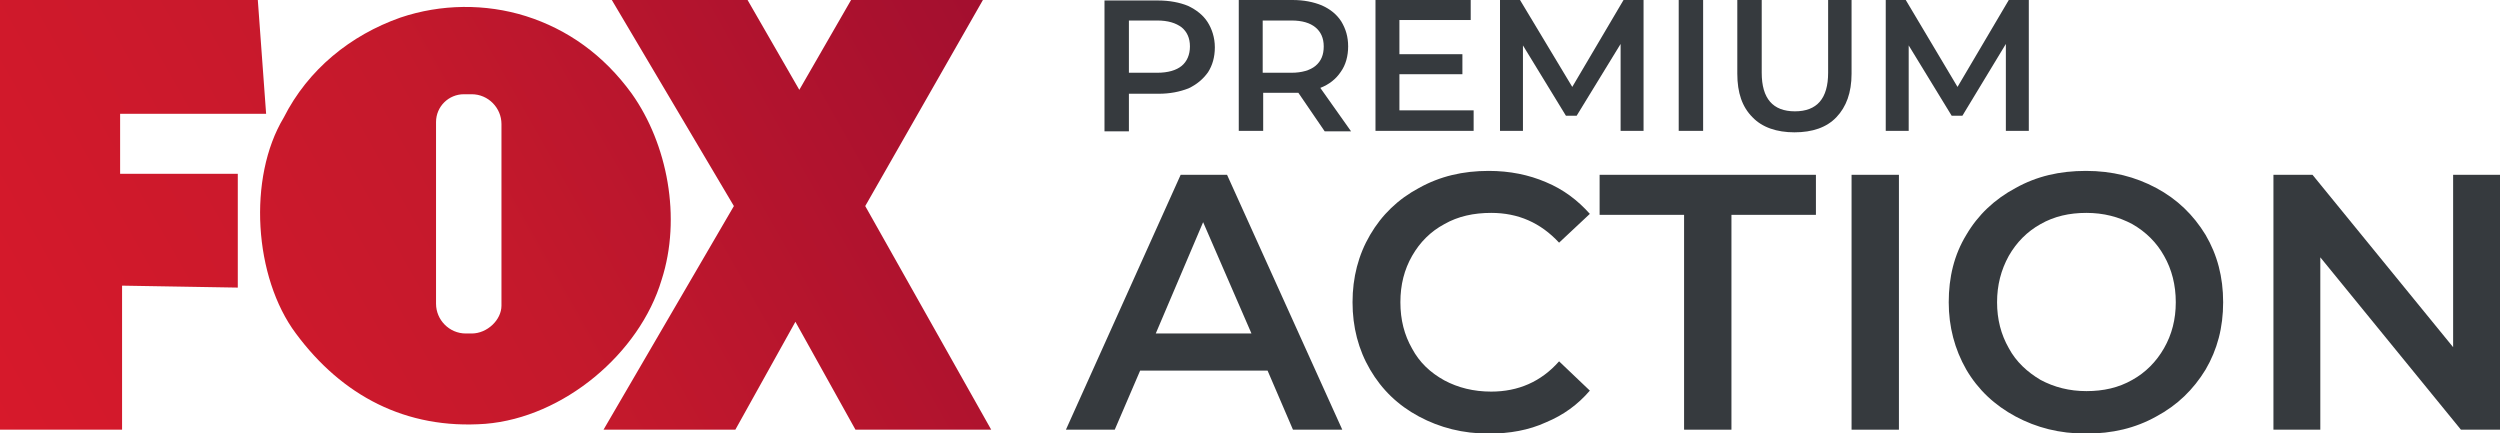 <?xml version="1.0" encoding="utf-8"?>
<!-- Generator: Adobe Illustrator 24.0.0, SVG Export Plug-In . SVG Version: 6.00 Build 0)  -->
<svg version="1.1" id="Capa_1" xmlns="http://www.w3.org/2000/svg" xmlns:xlink="http://www.w3.org/1999/xlink" x="0px" y="0px"
	 viewBox="0 0 512 88.7" style="enable-background:new 0 0 512 88.7;" xml:space="preserve">
<style type="text/css">
	.st0{enable-background:new    ;}
	.st1{fill:#363A3E;}
	.st2{fill:url(#SVGID_1_);}
</style>
<g>
	<g class="st0">
		<path class="st1" d="M247.3,4.5c-0.9-1.4-2.3-2.5-4-3.3c-1.7-0.7-3.8-1.1-6.1-1.1h-11v26.8h5v-7.7h6.1c2.3,0,4.3-0.4,6.1-1.1
			c1.7-0.8,3-1.9,4-3.3c0.9-1.4,1.4-3.1,1.4-5.1S248.2,5.9,247.3,4.5z M242,13.5c-1.1,0.9-2.8,1.4-5,1.4h-5.8V4.2h5.8
			c2.2,0,3.8,0.5,5,1.4c1.1,0.9,1.7,2.2,1.7,3.9S243.1,12.6,242,13.5z"/>
		<path class="st1" d="M270.4,18c1.8-0.7,3.2-1.8,4.2-3.3c1-1.4,1.5-3.2,1.5-5.2c0-2-0.5-3.6-1.4-5.1c-0.9-1.4-2.2-2.5-4-3.3
			C269,0.4,267,0,264.7,0h-11v26.8h5V19h6.1c0.5,0,0.8,0,1.1,0l5.4,7.9h5.4L270.4,18z M264.5,14.9h-5.9V4.2h5.9
			c2.2,0,3.8,0.5,4.9,1.4c1.1,0.9,1.7,2.2,1.7,3.9s-0.5,3-1.7,4C268.3,14.4,266.6,14.9,264.5,14.9z"/>
		<path class="st1" d="M286.6,22.6v-7.4h12.9v-4.1h-12.9v-7h14.6V0h-19.5v26.8h20.1v-4.2H286.6z"/>
		<path class="st1" d="M336.6,0h-4.1L322,17.8L311.3,0h-4.1v26.8h4.7V9.3l8.8,14.4h2.2L331.9,9l0,17.8h4.7L336.6,0z"/>
		<path class="st1" d="M343.8,0v26.8h5V0H343.8z"/>
		<path class="st1" d="M374.4,0v14.9c0,5.3-2.3,7.9-6.8,7.9c-4.5,0-6.8-2.6-6.8-7.9V0h-5v15.1c0,3.9,1,6.8,3.1,8.9
			c2,2.1,5,3.1,8.6,3.1c3.7,0,6.6-1,8.6-3.1c2-2.1,3.1-5,3.1-8.9V0H374.4z"/>
		<path class="st1" d="M415.5,0h-4.1l-10.5,17.8L390.3,0h-4.1v26.8h4.7V9.3l8.8,14.4h2.2L410.8,9l0,17.8h4.7L415.5,0z"/>
	</g>
	<g>
		<g class="st0">
			<path class="st1" d="M251.3,35.8h-9.5L218.3,88h10l5.2-12.1h26.1l5.2,12.1h10.1L251.3,35.8z M236.7,68.3l9.7-22.8l9.9,22.8H236.7
				z"/>
			<path class="st1" d="M305.4,80.2c-3.6,0-6.8-0.8-9.6-2.3c-2.9-1.6-5.1-3.7-6.6-6.5c-1.6-2.8-2.4-5.9-2.4-9.5
				c0-3.6,0.8-6.7,2.4-9.5c1.6-2.8,3.8-5,6.6-6.5c2.8-1.6,6-2.3,9.6-2.3c5.5,0,10.1,2,13.9,6.1l6.3-5.9c-2.5-2.8-5.4-5-9-6.5
				c-3.5-1.5-7.4-2.3-11.7-2.3c-5.3,0-10,1.1-14.3,3.5c-4.3,2.3-7.6,5.5-10,9.6c-2.4,4.1-3.6,8.7-3.6,13.8s1.2,9.7,3.6,13.8
				c2.4,4.1,5.7,7.3,10,9.6c4.3,2.3,9,3.5,14.3,3.5c4.3,0,8.2-0.7,11.7-2.3c3.6-1.5,6.5-3.6,9-6.5l-6.3-6
				C315.6,78.2,310.9,80.2,305.4,80.2z"/>
			<path class="st1" d="M327.6,35.8V44h17.3v44h9.7V44h17.3v-8.2H327.6z"/>
			<path class="st1" d="M379.2,35.8V88h9.7V35.8H379.2z"/>
			<path class="st1" d="M451.7,48.1c-2.5-4.1-5.8-7.3-10.1-9.6c-4.3-2.3-9-3.5-14.4-3.5s-10.1,1.1-14.4,3.5
				c-4.3,2.3-7.7,5.5-10.1,9.6c-2.5,4.1-3.6,8.7-3.6,13.8c0,5,1.2,9.6,3.6,13.8c2.4,4.1,5.8,7.3,10.1,9.6c4.3,2.3,9,3.5,14.4,3.5
				s10.1-1.1,14.4-3.5c4.3-2.3,7.6-5.5,10.1-9.6c2.4-4.1,3.6-8.6,3.6-13.8S454.1,52.2,451.7,48.1z M443.2,71.3
				c-1.6,2.8-3.8,5-6.5,6.5c-2.8,1.6-5.9,2.3-9.4,2.3c-3.5,0-6.6-0.8-9.4-2.3c-2.7-1.6-5-3.7-6.5-6.5c-1.6-2.8-2.4-5.9-2.4-9.4
				c0-3.5,0.8-6.6,2.4-9.5c1.6-2.8,3.8-5,6.5-6.5c2.8-1.6,5.9-2.3,9.4-2.3c3.5,0,6.6,0.8,9.4,2.3c2.8,1.6,5,3.8,6.5,6.5
				c1.6,2.8,2.4,6,2.4,9.5C445.6,65.4,444.8,68.5,443.2,71.3z"/>
			<path class="st1" d="M502.4,35.8v35.3l-28.8-35.3h-8V88h9.6V52.7L504,88h8V35.8H502.4z"/>
		</g>
	</g>
	<linearGradient id="SVGID_1_" gradientUnits="userSpaceOnUse" x1="5.755" y1="98.158" x2="195.988" y2="-9.47">
		<stop  offset="0" style="stop-color:#D7192B"/>
		<stop  offset="0.5" style="stop-color:#C4192C"/>
		<stop  offset="1" style="stop-color:#A30F2F"/>
	</linearGradient>
	<path class="st2" d="M177.2,42.2L201.3,0h-27l-10.6,18.4L153.1,0h-27.8l25,42.2L123.6,88h27l12.3-22.1L175.2,88H203L177.2,42.2z
		 M135.5,57.3c4.1-12.7,1.2-27.8-6.1-38.1c-5.8-8-13.2-13.2-21.7-15.9c-8.3-2.6-17.4-2.5-25.7,0.3C71.8,7.2,63.1,14.2,58.1,24.1
		c-7.4,12.3-6.1,32.7,2.5,44.2C70,81,83.1,88,99.4,86.8C115.4,85.5,131,72.4,135.5,57.3z M102.7,62.6c0,2.9-2.9,5.7-6.1,5.7h-1.2
		c-3.4,0-6.1-2.8-6.1-6.1V25c0-3.2,2.6-5.7,5.7-5.7h1.6c3.4,0,6.1,2.8,6.1,6.1V62.6z M24.6,23.3h29.9L52.8,0H0v88h25V58.5l23.7,0.4
		V35.6H24.6V23.3z"/>
</g>
</svg>
